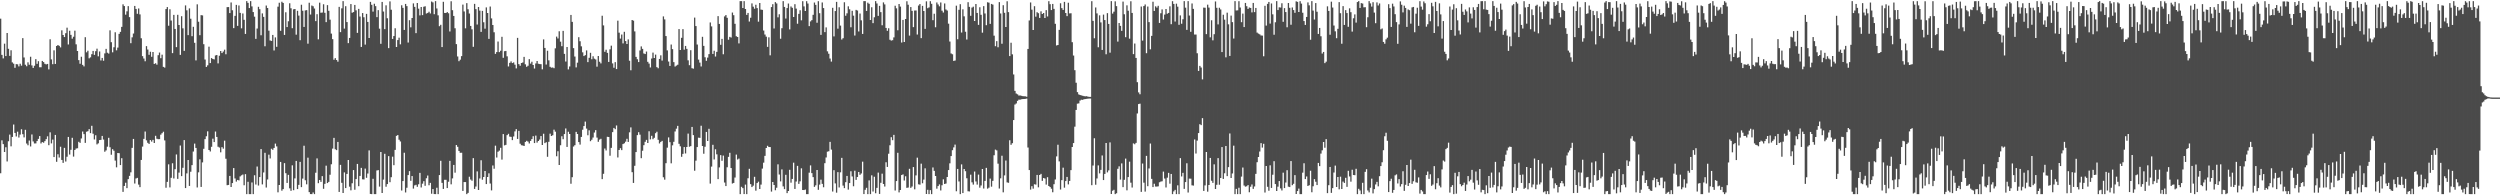 <?xml version="1.0" encoding="UTF-8"?>
<svg xmlns="http://www.w3.org/2000/svg" width="1920" height="150">
  <path d="M0 14.344h1v118.705H0zM1 42.118h1v65.673H1zM2 44.860h1v65.833H2zM3 33.551h1v83.160H3zM4 43.080h1v70.044H4zM5 25.319h1v98.666H5zM6 37.484h1v71.012H6zM7 42.925h1v60.448H7zM8 38.603h1v73.796H8zM9 47.909h1v57.277H9zM10 48.917h1v46.711H10zM11 52.087h1v50.021H11zM12 49.240h1v55.548H12zM13 49.400h1v51.698H13zM14 51.003h1v54.609H14zM15 48.934h1v54.444H15zM16 50.421h1v48.847H16zM17 29.307h1v73.743H17zM18 44.131h1v61.411H18zM19 49.695h1v49.979H19zM20 50.911h1v59.330H20zM21 47.856h1v63.711H21zM22 49.696h1v58.246H22zM23 43.582h1v68.895H23zM24 50.242h1v53.018H24zM25 52.163h1v56.468H25zM26 50.485h1v59.701H26zM27 45.432h1v64.713H27zM28 48.977h1v59.367H28zM29 47.014h1v59.659H29zM30 51.682h1v52.823H30zM31 51.669h1v58.529H31zM32 46.797h1v62.313H32zM33 47.692h1v61.905H33zM34 48.986h1v59.386H34zM35 49.448h1v57.428H35zM36 49.090h1v55.622H36zM37 53.301h1v58.203H37zM38 30.141h1v71.493H38zM39 45.608h1v64.524H39zM40 49.310h1v57.901H40zM41 38.642h1v81.991H41zM42 49.085h1v54.538H42zM43 35.352h1v88.909H43zM44 34.557h1v83.938H44zM45 35.218h1v85.754H45zM46 36.395h1v76.318H46zM47 23.315h1v99.501H47zM48 26.868h1v98.211H48zM49 28.446h1v85.123H49zM50 25.491h1v98.585H50zM51 21.228h1v99.140H51zM52 34.129h1v71.061H52zM53 23.611h1v95.065H53zM54 26.773h1v88.255H54zM55 29.707h1v76.115H55zM56 28.192h1v92.077H56zM57 23.535h1v91.656H57zM58 34.071h1v79.977H58zM59 39.180h1v74.700H59zM60 46.185h1v62.743H60zM61 48.966h1v60.780H61zM62 43.556h1v62.782H62zM63 49.808h1v51.190H63zM64 51.003h1v52.033H64zM65 28.563h1v81.161H65zM66 40.201h1v60.983H66zM67 38.989h1v61.798H67zM68 44.789h1v54.394H68zM69 44.056h1v58.206H69zM70 41.619h1v54.997H70zM71 39.139h1v63.584H71zM72 42.116h1v64.979H72zM73 39.301h1v64.599H73zM74 37.386h1v73.528H74zM75 43.253h1v66.836H75zM76 39.548h1v68.008H76zM77 46.440h1v61.002H77zM78 44.470h1v59.952H78zM79 46.636h1v60.526H79zM80 41.005h1v75.537H80zM81 37.514h1v77.971H81zM82 40.498h1v72.160H82zM83 41.142h1v64.699H83zM84 23.304h1v89.796H84zM85 32.430h1v86.406H85zM86 40.174h1v74.434H86zM87 36.300h1v79.460H87zM88 24.798h1v98.551H88zM89 38.642h1v89.853H89zM90 36.563h1v80.955H90zM91 26.029h1v91.651H91zM92 24.497h1v102.251H92zM93 20.613h1v100.869H93zM94 3.327h1v144.010H94zM95 4.654h1v138.168H95zM96 11.240h1v129.111H96zM97 8.682h1v135.814H97zM98 4.733h1v132.864H98zM99 13.148h1v121.909H99zM100 33.175h1v99.182H100zM101 28.663h1v84.912H101zM102 25.729h1v80.949H102zM103 4.572h1v136.387H103zM104 6.854h1v130.219H104zM105 10.592h1v125.992H105zM106 6.510h1v135.260H106zM107 11.056h1v132.688H107zM108 29.399h1v93.424H108zM109 43.124h1v69.487H109zM110 44.928h1v61.723H110zM111 47.030h1v53.975H111zM112 35.410h1v72.367H112zM113 38.047h1v71.614H113zM114 42.084h1v68.444H114zM115 39.717h1v67.877H115zM116 43.643h1v65.111H116zM117 39.931h1v67.511H117zM118 49.099h1v60.734H118zM119 48.605h1v55.711H119zM120 49.675h1v56.858H120zM121 42.398h1v64.507H121zM122 40.345h1v66.528H122zM123 44.712h1v58.702H123zM124 41.977h1v60.297H124zM125 51.356h1v49.834H125zM126 51.926h1v55.925H126zM127 6.938h1v137.263H127zM128 5.405h1v134.244H128zM129 19.744h1v106.465H129zM130 7.132h1v136.774H130zM131 15.785h1v120.759H131zM132 40.813h1v84.589H132zM133 11.431h1v125.653H133zM134 22.210h1v107.731H134zM135 36.181h1v82.436H135zM136 11.375h1v126.017H136zM137 19.222h1v113.350H137zM138 42.134h1v69.639H138zM139 12.455h1v122.836H139zM140 21.772h1v107.074H140zM141 39.062h1v68.534H141zM142 4.161h1v140.261H142zM143 7.949h1v125.226H143zM144 26.971h1v95.906H144zM145 6.428h1v136.346H145zM146 14.367h1v117.534H146zM147 27.800h1v99.033H147zM148 20.579h1v95.776H148zM149 32.884h1v77.380H149zM150 46.392h1v67.240H150zM151 3.339h1v140.640H151zM152 16.682h1v115.666H152zM153 27.027h1v95.335H153zM154 11.625h1v131.964H154zM155 11.806h1v112.941H155zM156 33.935h1v80.333H156zM157 45.720h1v61.135H157zM158 51.411h1v53.217H158zM159 50.175h1v50.688H159zM160 35.855h1v79.365H160zM161 48.417h1v67.918H161zM162 44.590h1v68.166H162zM163 45.336h1v61.184H163zM164 45.626h1v63.471H164zM165 42.586h1v58.426H165zM166 42.256h1v62.894H166zM167 48.685h1v64.012H167zM168 42.811h1v70.517H168zM169 39.176h1v77.819H169zM170 40.764h1v72.224H170zM171 39.557h1v74.604H171zM172 38.167h1v69.852H172zM173 41.682h1v80.228H173zM174 5.471h1v136.769H174zM175 5.442h1v136.587H175zM176 10.042h1v125.079H176zM177 1.912h1v141.720H177zM178 7.909h1v132.677H178zM179 21.625h1v107.453H179zM180 12.197h1v124.863H180zM181 3.716h1v135.759H181zM182 19.877h1v118.327H182zM183 4.181h1v134.357H183zM184 9.903h1v125.565H184zM185 21.779h1v112.853H185zM186 10.357h1v123.710H186zM187 15.229h1v127.033H187zM188 26.083h1v107.677H188zM189 0.887h1v148.199H189zM190 2.180h1v137.438H190zM191 6.195h1v142.910H191zM192 0.891h1v148.227H192zM193 4.903h1v135.220H193zM194 9.261h1v139.854H194zM195 12.821h1v121.806H195zM196 29.830h1v111.878H196zM197 21.928h1v105.986H197zM198 5.230h1v137.280H198zM199 7.078h1v128.921H199zM200 27.094h1v87.412H200zM201 10.278h1v131.360H201zM202 12.949h1v119.483H202zM203 35.520h1v81.820H203zM204 4.228h1v139.772H204zM205 6.165h1v131.660H205zM206 23.530h1v95.254H206zM207 31.078h1v90.599H207zM208 31.417h1v82.795H208zM209 26.820h1v88.213H209zM210 38.756h1v74.872H210zM211 28.706h1v81.575H211zM212 35.934h1v76.483H212zM213 5.096h1v142.610H213zM214 2.103h1v139.991H214zM215 23.643h1v100.740H215zM216 1.314h1v145.123H216zM217 2.249h1v142.979H217zM218 26.809h1v98.462H218zM219 9.396h1v123.606H219zM220 20.793h1v119.701H220zM221 16.345h1v117.968H221zM222 2.512h1v142.114H222zM223 6.358h1v140.155H223zM224 21.632h1v105.353H224zM225 7.142h1v138.910H225zM226 6.924h1v130.107H226zM227 26.626h1v96.988H227zM228 8.308h1v136.891H228zM229 11.958h1v130.043H229zM230 30.863h1v93.459H230zM231 3.634h1v140.083H231zM232 8.255h1v128.902H232zM233 20.665h1v91.263H233zM234 8.011h1v130.447H234zM235 7.785h1v133.805H235zM236 33.539h1v87.565H236zM237 2.116h1v145.465H237zM238 11.168h1v137.872H238zM239 4.276h1v144.795H239zM240 4.795h1v143.029H240zM241 6.539h1v142.552H241zM242 16.205h1v116.460H242zM243 10.911h1v110.714H243zM244 30.193h1v110.507H244zM245 2.052h1v136.201H245zM246 9.800h1v129.892H246zM247 9.608h1v125.647H247zM248 3.251h1v141.743H248zM249 9.820h1v131.399H249zM250 16.976h1v110.277H250zM251 3.942h1v136.637H251zM252 8.315h1v131.380H252zM253 15.127h1v119.076H253zM254 25.802h1v100.331H254zM255 30.074h1v84.075H255zM256 45.897h1v59.999H256zM257 44.660h1v69.963H257zM258 46.074h1v69.212H258zM259 47.362h1v61.659H259zM260 5.291h1v142.112H260zM261 24.681h1v101.928H261zM262 6.423h1v133.989H262zM263 0.883h1v147.330H263zM264 21.970h1v110.418H264zM265 4.777h1v139.683H265zM266 16.933h1v116.653H266zM267 33.135h1v89.759H267zM268 29.158h1v114.184H268zM269 3.122h1v143.035H269zM270 9.773h1v130.990H270zM271 9.266h1v121.332H271zM272 3.786h1v141.922H272zM273 7.915h1v129.595H273zM274 25.255h1v100.658H274zM275 6.828h1v136.178H275zM276 12.675h1v122.438H276zM277 36.036h1v92.864H277zM278 10.026h1v127.700H278zM279 13.271h1v124.558H279zM280 34.243h1v95.258H280zM281 10.650h1v125.895H281zM282 16.829h1v116.427H282zM283 29.207h1v86.301H283zM284 1.417h1v147.505H284zM285 3.692h1v145.424H285zM286 8.905h1v128.418H286zM287 2.846h1v146.270H287zM288 4.719h1v144.398H288zM289 13.163h1v117.771H289zM290 7.767h1v122.914H290zM291 22.040h1v121.255H291zM292 33.638h1v83.102H292zM293 1.509h1v146.733H293zM294 8.849h1v129.084H294zM295 22.388h1v95.741H295zM296 4.116h1v139.276H296zM297 14.016h1v127.362H297zM298 36.975h1v82.914H298zM299 1.055h1v138.861H299zM300 7.465h1v128.611H300zM301 29.910h1v90.403H301zM302 27.705h1v99.184H302zM303 21.714h1v93.375H303zM304 36.086h1v68.276H304zM305 30.774h1v72.971H305zM306 28.928h1v78.402H306zM307 34.054h1v74.601H307zM308 4.050h1v142.280H308zM309 6.057h1v133.011H309zM310 22.968h1v94.357H310zM311 3.025h1v144.790H311zM312 4.726h1v139.461H312zM313 32.660h1v101.813H313zM314 15.511h1v115.938H314zM315 20.982h1v117.897H315zM316 13.811h1v121.398H316zM317 2.591h1v142.271H317zM318 5.281h1v137.089H318zM319 25.444h1v116.507H319zM320 2.304h1v141.169H320zM321 6.678h1v134.824H321zM322 11.828h1v120.955H322zM323 5.388h1v138.595H323zM324 11.598h1v129.458H324zM325 5.194h1v133.968H325zM326 4.820h1v137.884H326zM327 10.401h1v126.496H327zM328 9.924h1v124.904H328zM329 9.036h1v133.248H329zM330 10.353h1v130.114H330zM331 1.173h1v147.637H331zM332 1.861h1v143.324H332zM333 10.911h1v138.130H333zM334 0.888h1v148.221H334zM335 6.510h1v137.674H335zM336 11.790h1v137.322H336zM337 20.115h1v114.348H337zM338 19.052h1v104.419H338zM339 36.155h1v104.276H339zM340 1.369h1v143.756H340zM341 9.938h1v128.168H341zM342 9.980h1v128.096H342zM343 9.286h1v135.129H343zM344 10.196h1v129.358H344zM345 24.178h1v99.381H345zM346 0.968h1v140.623H346zM347 7.853h1v129.181H347zM348 12.254h1v114.422H348zM349 21.711h1v110.876H349zM350 33.889h1v77.497H350zM351 43.387h1v69.333H351zM352 46.995h1v68.914H352zM353 45.838h1v71.503H353zM354 43.102h1v74.199H354zM355 3.518h1v143.108H355zM356 8.827h1v131.000H356zM357 21.780h1v118.052H357zM358 2.417h1v146.683H358zM359 7.098h1v141.019H359zM360 10.376h1v125.347H360zM361 19.915h1v117.948H361zM362 22.521h1v116.295H362zM363 35.963h1v85.460H363zM364 2.947h1v142.149H364zM365 7.006h1v136.267H365zM366 18.861h1v112.766H366zM367 5.361h1v140.544H367zM368 8.149h1v128.900H368zM369 24.466h1v98.602H369zM370 8.328h1v129.698H370zM371 17.119h1v118.821H371zM372 22.028h1v109.282H372zM373 5.677h1v135.706H373zM374 9.983h1v125.939H374zM375 29.849h1v103.281H375zM376 5.020h1v135.911H376zM377 14.106h1v132.103H377zM378 19.177h1v107.918H378zM379 24.787h1v104.818H379zM380 41.367h1v70.485H380zM381 40.007h1v80.998H381zM382 31.893h1v84.659H382zM383 40.044h1v75.608H383zM384 38.971h1v74.530H384zM385 28.280h1v94.283H385zM386 44.380h1v58.561H386zM387 39.344h1v72.340H387zM388 39.124h1v72.126H388zM389 43.251h1v60.509H389zM390 51.038h1v51.723H390zM391 48.277h1v56.656H391zM392 47.163h1v57.950H392zM393 48.442h1v59.166H393zM394 47.914h1v56.872H394zM395 49.667h1v51.262H395zM396 52.533h1v46.657H396zM397 29.070h1v77.656H397zM398 49.254h1v51.240H398zM399 50.483h1v59.881H399zM400 48.359h1v63.194H400zM401 47.948h1v63.785H401zM402 43.684h1v68.431H402zM403 49.396h1v59.602H403zM404 51.309h1v56.822H404zM405 50.466h1v58.271H405zM406 45.405h1v64.777H406zM407 48.832h1v59.402H407zM408 47.389h1v59.405H408zM409 49.931h1v54.663H409zM410 52.638h1v57.255H410zM411 48.729h1v55.406H411zM412 46.840h1v62.684H412zM413 48.965h1v59.304H413zM414 49.221h1v57.930H414zM415 49.328h1v55.147H415zM416 53.229h1v58.142H416zM417 30.243h1v72.457H417zM418 36.837h1v73.072H418zM419 49.564h1v59.662H419zM420 38.940h1v81.475H420zM421 46.359h1v62.541H421zM422 51.298h1v51.362H422zM423 51.950h1v52.503H423zM424 51.811h1v52.069H424zM425 52.382h1v47.181H425zM426 37.110h1v64.006H426zM427 28.111h1v91.895H427zM428 29.560h1v86.636H428zM429 24.005h1v102.703H429zM430 32.021h1v79.535H430zM431 35.475h1v69.160H431zM432 23.694h1v83.209H432zM433 41.350h1v61.601H433zM434 47.242h1v51.439H434zM435 36.093h1v76.765H435zM436 53.278h1v47.880H436zM437 51.069h1v51.862H437zM438 11.460h1v129.657H438zM439 16.809h1v119.294H439zM440 36.989h1v75.551H440zM441 43.391h1v68.109H441zM442 51.773h1v49.499H442zM443 48.147h1v54.760H443zM444 28.569h1v80.543H444zM445 31.712h1v79.341H445zM446 35.565h1v69.575H446zM447 40.185h1v59.436H447zM448 43.083h1v53.733H448zM449 42.324h1v51.076H449zM450 38.699h1v60.051H450zM451 47.743h1v56.146H451zM452 44.391h1v55.719H452zM453 40.560h1v67.903H453zM454 45.510h1v61.788H454zM455 43.206h1v62.411H455zM456 45.071h1v56.701H456zM457 45.689h1v54.255H457zM458 51.185h1v54.476H458zM459 42.996h1v65.930H459zM460 47.412h1v59.820H460zM461 48.670h1v57.929H461zM462 12.069h1v125.484H462zM463 19.505h1v113.989H463zM464 39.790h1v74.284H464zM465 38.171h1v77.393H465zM466 40.610h1v64.434H466zM467 47.584h1v57.655H467zM468 37.870h1v81.709H468zM469 35.094h1v78.473H469zM470 48.687h1v52.772H470zM471 52.023h1v46.253H471zM472 47.697h1v51.525H472zM473 53.029h1v43.321H473zM474 15.888h1v105.064H474zM475 25.112h1v90.103H475zM476 29.656h1v84.143H476zM477 26.501h1v88.809H477zM478 33.305h1v77.333H478zM479 24.444h1v85.565H479zM480 31.540h1v77.237H480zM481 33.808h1v72.805H481zM482 30.240h1v78.777H482zM483 46.662h1v54.956H483zM484 53.945h1v43.896H484zM485 15.363h1v116.898H485zM486 15.874h1v124.612H486zM487 24.139h1v103.171H487zM488 43.659h1v73.145H488zM489 45.527h1v58.264H489zM490 47.643h1v53.879H490zM491 38.761h1v64.679H491zM492 35.639h1v85.848H492zM493 37.543h1v78.239H493zM494 41.068h1v70.442H494zM495 41.545h1v67.359H495zM496 39.590h1v67.803H496zM497 47.441h1v62.370H497zM498 48.845h1v51.974H498zM499 51.838h1v55.202H499zM500 44.956h1v59.342H500zM501 40.410h1v66.494H501zM502 44.524h1v61.324H502zM503 41.953h1v60.320H503zM504 51.579h1v49.611H504zM505 52.453h1v54.904H505zM506 45.266h1v64.892H506zM507 42.518h1v66.494H507zM508 46.560h1v61.625H508zM509 12.588h1v123.540H509zM510 14.904h1v123.080H510zM511 27.700h1v97.613H511zM512 38.686h1v74.747H512zM513 47.241h1v58.256H513zM514 50.655h1v58.558H514zM515 34.200h1v91.215H515zM516 37.756h1v73.837H516zM517 47.736h1v61.178H517zM518 51.098h1v49.863H518zM519 50.359h1v48.454H519zM520 49.694h1v46.983H520zM521 22.333h1v88.131H521zM522 38.412h1v73.985H522zM523 29.022h1v91.415H523zM524 22.356h1v95.825H524zM525 38.147h1v74.822H525zM526 35.292h1v82.552H526zM527 37.510h1v75.405H527zM528 46.360h1v56.250H528zM529 50.087h1v62.611H529zM530 38.575h1v73.640H530zM531 52.397h1v45.076H531zM532 52.747h1v51.025H532zM533 13.494h1v117.627H533zM534 20.024h1v103.391H534zM535 34.182h1v78.751H535zM536 45.767h1v59.957H536zM537 48.092h1v57.788H537zM538 51.068h1v45.475H538zM539 28.242h1v83.903H539zM540 35.220h1v82.827H540zM541 43.989h1v68.687H541zM542 46.696h1v54.641H542zM543 44.235h1v64.044H543zM544 41.576h1v57.347H544zM545 17.275h1v123.718H545zM546 20.269h1v107.702H546zM547 41.422h1v69.766H547zM548 38.945h1v83.526H548zM549 43.417h1v71.230H549zM550 39.814h1v78.728H550zM551 12.408h1v125.157H551zM552 18.364h1v110.212H552zM553 34.392h1v84.764H553zM554 29.865h1v93.621H554zM555 41.701h1v77.806H555zM556 12.582h1v127.624H556zM557 11.590h1v131.295H557zM558 13.667h1v114.790H558zM559 30.522h1v89.967H559zM560 28.315h1v89.027H560zM561 28.814h1v100.235H561zM562 9.613h1v131.351H562zM563 11.671h1v128.819H563zM564 18.283h1v118.048H564zM565 27.860h1v90.862H565zM566 28.420h1v94.109H566zM567 33.335h1v88.491H567zM568 0.883h1v148.202H568zM569 0.883h1v142.603H569zM570 6.144h1v138.331H570zM571 0.891h1v148.149H571zM572 6.914h1v134.872H572zM573 11.437h1v137.674H573zM574 9.943h1v126.965H574zM575 16.527h1v113.105H575zM576 13.624h1v127.783H576zM577 2.623h1v141.025H577zM578 5.125h1v137.488H578zM579 6.688h1v129.086H579zM580 3.648h1v142.777H580zM581 6.261h1v134.343H581zM582 16.622h1v122.891H582zM583 2.319h1v142.855H583zM584 7.349h1v134.445H584zM585 7.569h1v121.909H585zM586 23.461h1v101.472H586zM587 26.526h1v93.173H587zM588 28.172h1v85.496H588zM589 36.009h1v75.949H589zM590 28.653h1v84.260H590zM591 42.471h1v70.458H591zM592 5.416h1v141.742H592zM593 3.239h1v136.518H593zM594 21.859h1v120.221H594zM595 1.631h1v144.504H595zM596 2.662h1v141.495H596zM597 13.311h1v112.881H597zM598 10.966h1v123.067H598zM599 29.761h1v109.529H599zM600 21.662h1v108.445H600zM601 0.890h1v142.248H601zM602 5.304h1v139.951H602zM603 14.259h1v120.008H603zM604 6.214h1v142.131H604zM605 2.720h1v143.950H605zM606 22.578h1v107.814H606zM607 4.954h1v135.332H607zM608 5.976h1v131.436H608zM609 13.053h1v111.890H609zM610 3.210h1v141.909H610zM611 6.624h1v132.782H611zM612 18.219h1v109.165H612zM613 10.645h1v130.581H613zM614 7.890h1v131.366H614zM615 15.626h1v113.637H615zM616 0.945h1v144.975H616zM617 4.906h1v141.079H617zM618 8.427h1v137.152H618zM619 0.929h1v148.189H619zM620 2.696h1v146.410H620zM621 20.076h1v112.555H621zM622 16.458h1v110.587H622zM623 15.469h1v117.520H623zM624 11.375h1v124.683H624zM625 1.932h1v141.586H625zM626 3.755h1v138.555H626zM627 17.472h1v113.097H627zM628 0.933h1v144.824H628zM629 10.148h1v131.607H629zM630 26.762h1v111.199H630zM631 1.918h1v139.285H631zM632 6.195h1v137.604H632zM633 24.672h1v100.681H633zM634 21.022h1v99.916H634zM635 39.431h1v77.055H635zM636 41.250h1v74.931H636zM637 44.970h1v63.976H637zM638 47.332h1v67.574H638zM639 6.001h1v141.112H639zM640 27.933h1v102.801H640zM641 8.494h1v132.335H641zM642 1.450h1v146.543H642zM643 22.009h1v110.187H643zM644 5.568h1v138.391H644zM645 19.677h1v112.657H645zM646 30.377h1v90.884H646zM647 29.360h1v113.159H647zM648 1.753h1v142.755H648zM649 12.091h1v127.855H649zM650 10.253h1v124.839H650zM651 4.855h1v140.738H651zM652 7.097h1v133.503H652zM653 20.927h1v110.605H653zM654 8.299h1v127.252H654zM655 12.022h1v131.036H655zM656 27.269h1v103.867H656zM657 7.559h1v130.602H657zM658 8.079h1v127.881H658zM659 24.174h1v107.926H659zM660 10.417h1v123.829H660zM661 15.621h1v117.620H661zM662 26.082h1v98.075H662zM663 0.888h1v148.167H663zM664 0.883h1v144.909H664zM665 8.413h1v135.824H665zM666 2.058h1v147.060H666zM667 2.910h1v135.660H667zM668 15.342h1v133.768H668zM669 5.594h1v129.036H669zM670 17.787h1v129.301H670zM671 13.275h1v122.457H671zM672 0.895h1v147.547H672zM673 2.651h1v141.624H673zM674 12.202h1v120.379H674zM675 4.492h1v144.429H675zM676 9.325h1v131.042H676zM677 19.409h1v113.956H677zM678 1.851h1v139.468H678zM679 3.384h1v139.860H679zM680 21.428h1v103.214H680zM681 23.664h1v104.518H681zM682 21.687h1v96.369H682zM683 30.530h1v81.054H683zM684 31.203h1v74.160H684zM685 30.862h1v76.833H685zM686 28.702h1v74.894H686zM687 4.416h1v141.888H687zM688 6.402h1v132.665H688zM689 23.231h1v94.137H689zM690 3.047h1v144.731H690zM691 5.064h1v140.865H691zM692 32.664h1v101.796H692zM693 15.328h1v118.626H693zM694 32.265h1v106.390H694zM695 14.583h1v120.782H695zM696 0.974h1v143.304H696zM697 3.658h1v140.350H697zM698 27.363h1v102.274H698zM699 5.409h1v138.898H699zM700 8.338h1v134.936H700zM701 20.858h1v107.441H701zM702 8.073h1v137.357H702zM703 8.018h1v126.703H703zM704 26.504h1v94.577H704zM705 4.228h1v137.344H705zM706 3.147h1v138.677H706zM707 29.272h1v96.418H707zM708 4.513h1v136.260H708zM709 8.455h1v129.467H709zM710 22.154h1v107.112H710zM711 1.008h1v147.999H711zM712 6.283h1v139.499H712zM713 5.674h1v143.443H713zM714 0.929h1v145.083H714zM715 2.923h1v146.180H715zM716 15.537h1v113.065H716zM717 10.560h1v120.682H717zM718 20.931h1v114.256H718zM719 1.917h1v143.002H719zM720 3.425h1v139.480H720zM721 4.842h1v136.783H721zM722 1.888h1v144.389H722zM723 8.171h1v134.104H723zM724 9.607h1v128.109H724zM725 2.638h1v138.666H725zM726 7.252h1v133.712H726zM727 8.108h1v127.832H727zM728 18.153h1v112.479H728zM729 31.922h1v93.504H729zM730 41.052h1v78.794H730zM731 41.700h1v73.672H731zM732 46.794h1v66.403H732zM733 46.490h1v64.564H733zM734 4.373h1v142.541H734zM735 30.151h1v99.596H735zM736 7.547h1v131.811H736zM737 3.221h1v145.896H737zM738 24.980h1v101.255H738zM739 7.192h1v141.102H739zM740 12.546h1v117.235H740zM741 24.365h1v107.122H741zM742 30.350h1v106.547H742zM743 1.702h1v145.175H743zM744 5.265h1v141.768H744zM745 12.127h1v121.996H745zM746 5.842h1v134.208H746zM747 5.142h1v136.653H747zM748 16.105h1v115.630H748zM749 3.086h1v136.301H749zM750 9.935h1v131.818H750zM751 19.099h1v115.010H751zM752 5.597h1v138.515H752zM753 11.342h1v131.070H753zM754 25.114h1v104.687H754zM755 4.715h1v140.098H755zM756 10.350h1v128.617H756zM757 19.356h1v109.569H757zM758 1.724h1v143.161H758zM759 2.028h1v142.125H759zM760 18.314h1v118.848H760zM761 3.046h1v140.290H761zM762 3.552h1v135.373H762zM763 27.394h1v91.836H763zM764 35.482h1v79.417H764zM765 31.596h1v83.924H765zM766 36.312h1v89.384H766zM767 1.638h1v143.167H767zM768 10.330h1v126.613H768zM769 33.588h1v86.005H769zM770 4.011h1v143.680H770zM771 9.818h1v124.898H771zM772 20.725h1v102.555H772zM773 0.980h1v139.117H773zM774 9.298h1v131.069H774zM775 43.080h1v64.646H775zM776 32.803h1v78.411H776zM777 41.708h1v68.256H777zM778 57.164h1v35.057H778zM779 69.799h1v10.464H779zM780 71.851h1v7.610H780zM781 72.444h1v5.000H781zM782 73.367h1v3.176H782zM783 73.294h1v3.251H783zM784 73.554h1v2.688H784zM785 73.827h1v2.276H785zM786 73.907h1v2.129H786zM787 73.977h1v1.971H787zM788 74.304h1v1.435H788zM789 37.566h1v75.724H789zM790 15.738h1v114.878H790zM791 1.914h1v143.681H791zM792 7.406h1v135.599H792zM793 23.022h1v121.891H793zM794 4.779h1v136.728H794zM795 12.780h1v129.003H795zM796 9.347h1v125.006H796zM797 10.133h1v133.751H797zM798 13.794h1v120.616H798zM799 8.678h1v124.867H799zM800 10.774h1v128.145H800zM801 9.994h1v126.693H801zM802 13.818h1v123.280H802zM803 7.771h1v134.000H803zM804 12.622h1v123.443H804zM805 0.918h1v141.938H805zM806 3.225h1v140.430H806zM807 7.735h1v137.228H807zM808 3.023h1v144.618H808zM809 6.835h1v134.638H809zM810 18.267h1v119.564H810zM811 34.907h1v85.204H811zM812 34.576h1v76.596H812zM813 22.945h1v101.029H813zM814 2.509h1v143.063H814zM815 6.248h1v132.119H815zM816 7.643h1v121.146H816zM817 1.459h1v142.669H817zM818 9.971h1v129.070H818zM819 12.368h1v123.515H819zM820 2.112h1v139.481H820zM821 10.315h1v128.631H821zM822 10.191h1v120.480H822zM823 32.407h1v80.469H823zM824 42.626h1v67.253H824zM825 53.917h1v43.355H825zM826 63.525h1v20.910H826zM827 70.744h1v8.897H827zM828 72.481h1v6.952H828zM829 72.979h1v4.294H829zM830 73.241h1v3.347H830zM831 73.547h1v3.127H831zM832 73.851h1v2.382H832zM833 74.002h1v2.067H833zM834 73.904h1v2.009H834zM835 74.192h1v1.563H835zM836 74.385h1v1.305H836zM837 74.370h1v1.314H837zM838 0.942h1v141.278H838zM839 16.009h1v111.102H839zM840 29.404h1v76.800H840zM841 5.751h1v136.144H841zM842 10.270h1v126.803H842zM843 36.289h1v90.759H843zM844 11.797h1v121.397H844zM845 17.203h1v113.247H845zM846 38.355h1v81.026H846zM847 11.201h1v127.075H847zM848 15.419h1v118.157H848zM849 41.676h1v68.137H849zM850 10.096h1v122.327H850zM851 18.383h1v112.489H851zM852 40.435h1v68.924H852zM853 0.890h1v148.119H853zM854 10.449h1v136.010H854zM855 8.946h1v136.810H855zM856 1.008h1v148.103H856zM857 4.730h1v143.692H857zM858 31.941h1v97.711H858zM859 17.666h1v110.096H859zM860 19.843h1v118.084H860zM861 23.689h1v101.787H861zM862 1.215h1v142.485H862zM863 10.975h1v127.108H863zM864 28.557h1v93.268H864zM865 4.082h1v142.113H865zM866 8.240h1v127.737H866zM867 29.710h1v94.430H867zM868 0.950h1v139.350H868zM869 9.947h1v134.095H869zM870 41.551h1v68.591H870zM871 33.409h1v77.402H871zM872 44.505h1v65.208H872zM873 63.124h1v24.042H873zM874 70.939h1v8.962H874zM875 72.410h1v7.196H875zM876 5.000h1v142.348H876zM877 31.193h1v94.417H877zM878 4.678h1v135.609H878zM879 3.420h1v143.726H879zM880 40.860h1v78.846H880zM881 5.026h1v137.998H881zM882 17.010h1v112.348H882zM883 37.880h1v72.364H883zM884 27.541h1v109.814H884zM885 1.355h1v142.287H885zM886 8.410h1v132.683H886zM887 4.840h1v138.415H887zM888 5.850h1v137.485H888zM889 4.452h1v138.627H889zM890 17.626h1v122.337H890zM891 10.163h1v129.316H891zM892 7.208h1v132.003H892zM893 15.005h1v116.787H893zM894 11.210h1v125.887H894zM895 6.920h1v137.032H895zM896 10.558h1v125.875H896zM897 9.949h1v122.816H897zM898 4.883h1v136.171H898zM899 18.568h1v115.039H899zM900 0.910h1v148.195H900zM901 3.036h1v143.981H901zM902 16.528h1v129.281H902zM903 2.803h1v146.313H903zM904 5.102h1v137.234H904zM905 19.034h1v130.083H905zM906 11.817h1v109.616H906zM907 18.218h1v117.314H907zM908 14.788h1v117.949H908zM909 0.885h1v144.178H909zM910 5.876h1v133.967H910zM911 22.954h1v102.417H911zM912 0.887h1v146.966H912zM913 11.952h1v125.208H913zM914 24.418h1v112.821H914zM915 2.668h1v139.678H915zM916 6.820h1v135.735H916zM917 26.535h1v80.569H917zM918 26.534h1v91.393H918zM919 40.910h1v67.056H919zM920 54.481h1v47.730H920zM921 50.602h1v44.766H921zM922 51.871h1v44.251H922zM923 60.987h1v29.720H923zM924 5.823h1v140.821H924zM925 5.949h1v136.454H925zM926 26.230h1v90.528H926zM927 3.560h1v143.625H927zM928 5.842h1v136.221H928zM929 28.688h1v92.589H929zM930 15.575h1v123.205H930zM931 30.973h1v109.482H931zM932 26.273h1v99.915H932zM933 1.143h1v144.010H933zM934 6.001h1v135.936H934zM935 18.724h1v102.740H935zM936 5.929h1v135.955H936zM937 7.251h1v129.429H937zM938 40.004h1v72.960H938zM939 11.322h1v126.077H939zM940 15.088h1v117.983H940zM941 44.019h1v68.134H941zM942 9.754h1v125.512H942zM943 18.690h1v109.662H943zM944 42.939h1v59.586H944zM945 11.998h1v124.702H945zM946 16.976h1v116.229H946zM947 29.592h1v82.306H947zM948 0.884h1v148.191H948zM949 8.036h1v137.031H949zM950 7.911h1v141.175H950zM951 0.900h1v143.288H951zM952 5.812h1v143.302H952zM953 17.024h1v118.606H953zM954 10.432h1v118.218H954zM955 20.768h1v121.701H955zM956 2.260h1v141.112H956zM957 4.747h1v138.296H957zM958 6.867h1v135.275H958zM959 5.805h1v141.854H959zM960 6.075h1v137.341H960zM961 9.527h1v132.165H961zM962 2.257h1v142.769H962zM963 9.315h1v133.878H963zM964 6.070h1v127.485H964zM965 25.018h1v99.577H965zM966 25.811h1v94.775H966zM967 26.386h1v89.966H967zM968 27.223h1v82.725H968zM969 27.351h1v86.006H969zM970 43.192h1v67.270H970zM971 4.467h1v143.378H971zM972 19.665h1v107.814H972zM973 2.965h1v140.518H973zM974 1.469h1v144.991H974zM975 18.115h1v108.881H975zM976 2.680h1v141.638H976zM977 11.003h1v123.217H977zM978 26.688h1v97.119H978zM979 17.116h1v124.253H979zM980 0.883h1v145.791H980zM981 7.740h1v135.642H981zM982 5.628h1v133.456H982zM983 5.759h1v138.947H983zM984 2.497h1v143.783H984zM985 16.738h1v115.857H985zM986 6.240h1v138.195H986zM987 9.269h1v130.918H987zM988 20.939h1v109.767H988zM989 2.279h1v141.061H989zM990 6.009h1v137.656H990zM991 19.012h1v104.700H991zM992 5.758h1v136.487H992zM993 7.733h1v133.413H993zM994 9.841h1v124.678H994zM995 1.023h1v147.968H995zM996 1.443h1v145.276H996zM997 9.207h1v135.622H997zM998 0.946h1v148.154H998zM999 2.761h1v146.354H999zM1000 9.785h1v122.803H1000zM1001 16.163h1v109.226H1001zM1002 19.169h1v118.378H1002zM1003 13.025h1v122.484H1003zM1004 1.846h1v141.004H1004zM1005 4.106h1v138.152H1005zM1006 30.505h1v100.594H1006zM1007 0.884h1v146.755H1007zM1008 8.144h1v134.897H1008zM1009 14.983h1v122.607H1009zM1010 2.341h1v137.253H1010zM1011 9.035h1v133.110H1011zM1012 26.071h1v99.086H1012zM1013 21.445h1v106.126H1013zM1014 27.842h1v90.105H1014zM1015 41.128h1v74.320H1015zM1016 39.878h1v69.161H1016zM1017 48.502h1v64.981H1017zM1018 47.351h1v59.519H1018zM1019 4.857h1v143.472H1019zM1020 8.395h1v133.850H1020zM1021 26.683h1v101.548H1021zM1022 1.280h1v146.840H1022zM1023 5.808h1v138.692H1023zM1024 19.622h1v112.865H1024zM1025 24.060h1v103.102H1025zM1026 29.320h1v114.279H1026zM1027 22.108h1v113.804H1027zM1028 1.625h1v143.767H1028zM1029 10.129h1v125.576H1029zM1030 33.579h1v111.586H1030zM1031 4.703h1v134.751H1031zM1032 19.158h1v121.335H1032zM1033 7.774h1v128.791H1033zM1034 10.040h1v133.490H1034zM1035 20.573h1v110.618H1035zM1036 6.415h1v129.125H1036zM1037 9.369h1v130.152H1037zM1038 24.276h1v106.104H1038zM1039 14.025h1v120.352H1039zM1040 11.056h1v123.495H1040zM1041 17.370h1v112.274H1041zM1042 1.579h1v147.526H1042zM1043 0.883h1v144.140H1043zM1044 6.070h1v140.231H1044zM1045 2.414h1v146.690H1045zM1046 2.699h1v137.674H1046zM1047 5.611h1v143.481H1047zM1048 5.549h1v126.454H1048zM1049 20.896h1v109.034H1049zM1050 13.260h1v133.027H1050zM1051 0.883h1v146.904H1051zM1052 2.615h1v141.573H1052zM1053 5.086h1v132.123H1053zM1054 1.700h1v146.845H1054zM1055 9.693h1v135.556H1055zM1056 17.824h1v123.851H1056zM1057 1.824h1v137.839H1057zM1058 4.212h1v138.877H1058zM1059 2.679h1v132.645H1059zM1060 22.530h1v104.991H1060zM1061 21.842h1v102.764H1061zM1062 32.182h1v83.194H1062zM1063 33.598h1v71.040H1063zM1064 30.194h1v71.769H1064zM1065 28.937h1v79.206H1065zM1066 3.207h1v144.310H1066zM1067 6.271h1v132.846H1067zM1068 20.669h1v116.621H1068zM1069 2.834h1v145.256H1069zM1070 4.964h1v140.887H1070zM1071 10.901h1v123.775H1071zM1072 16.990h1v116.961H1072zM1073 33.618h1v107.265H1073zM1074 18.758h1v118.829H1074zM1075 1.065h1v142.197H1075zM1076 3.642h1v137.797H1076zM1077 9.545h1v122.009H1077zM1078 4.346h1v142.253H1078zM1079 6.085h1v135.846H1079zM1080 20.612h1v106.091H1080zM1081 7.252h1v135.609H1081zM1082 7.812h1v132.797H1082zM1083 18.179h1v104.425H1083zM1084 5.681h1v135.523H1084zM1085 5.337h1v133.855H1085zM1086 24.785h1v105.600H1086zM1087 10.488h1v129.539H1087zM1088 5.939h1v134.423H1088zM1089 19.861h1v116.357H1089zM1090 0.903h1v147.785H1090zM1091 5.072h1v140.798H1091zM1092 7.422h1v139.632H1092zM1093 1.134h1v147.983H1093zM1094 2.513h1v146.602H1094zM1095 20.486h1v113.982H1095zM1096 18.639h1v113.102H1096zM1097 10.849h1v126.497H1097zM1098 16.349h1v117.512H1098zM1099 2.150h1v140.562H1099zM1100 4.842h1v136.853H1100zM1101 25.358h1v102.234H1101zM1102 1.446h1v143.935H1102zM1103 8.430h1v132.272H1103zM1104 20.209h1v116.633H1104zM1105 2.563h1v139.991H1105zM1106 11.051h1v132.863H1106zM1107 29.624h1v100.487H1107zM1108 16.194h1v107.082H1108zM1109 39.747h1v84.347H1109zM1110 41.446h1v73.083H1110zM1111 46.336h1v67.238H1111zM1112 44.891h1v64.659H1112zM1113 5.039h1v142.890H1113zM1114 23.044h1v120.505H1114zM1115 7.356h1v134.822H1115zM1116 3.279h1v145.803H1116zM1117 27.405h1v105.294H1117zM1118 6.315h1v142.436H1118zM1119 15.596h1v119.811H1119zM1120 23.426h1v108.631H1120zM1121 26.478h1v114.942H1121zM1122 2.951h1v140.080H1122zM1123 9.011h1v133.084H1123zM1124 11.460h1v128.804H1124zM1125 7.277h1v139.335H1125zM1126 8.755h1v132.969H1126zM1127 17.187h1v118.019H1127zM1128 5.676h1v133.611H1128zM1129 10.441h1v127.547H1129zM1130 14.141h1v116.318H1130zM1131 5.559h1v134.746H1131zM1132 7.607h1v137.966H1132zM1133 21.214h1v110.512H1133zM1134 5.438h1v133.096H1134zM1135 3.042h1v138.866H1135zM1136 24.893h1v104.927H1136zM1137 0.910h1v146.801H1137zM1138 0.888h1v144.860H1138zM1139 7.127h1v138.820H1139zM1140 0.884h1v148.221H1140zM1141 7.426h1v134.912H1141zM1142 7.643h1v140.746H1142zM1143 10.854h1v124.312H1143zM1144 20.415h1v123.825H1144zM1145 15.930h1v116.627H1145zM1146 0.888h1v143.028H1146zM1147 4.580h1v137.423H1147zM1148 23.621h1v100.672H1148zM1149 5.934h1v141.836H1149zM1150 9.259h1v133.794H1150zM1151 14.576h1v117.838H1151zM1152 2.778h1v142.695H1152zM1153 7.420h1v135.769H1153zM1154 26.720h1v101.155H1154zM1155 23.916h1v99.760H1155zM1156 22.754h1v96.056H1156zM1157 27.320h1v88.236H1157zM1158 39.055h1v74.257H1158zM1159 28.135h1v84.468H1159zM1160 35.476h1v77.348H1160zM1161 4.154h1v144.076H1161zM1162 3.171h1v140.648H1162zM1163 24.945h1v100.932H1163zM1164 1.415h1v145.018H1164zM1165 2.709h1v141.558H1165zM1166 28.492h1v96.444H1166zM1167 10.974h1v123.302H1167zM1168 19.147h1v121.351H1168zM1169 21.937h1v112.104H1169zM1170 0.921h1v144.150H1170zM1171 5.716h1v138.527H1171zM1172 18.157h1v110.078H1172zM1173 5.393h1v140.029H1173zM1174 3.006h1v137.639H1174zM1175 22.472h1v106.533H1175zM1176 7.197h1v136.682H1176zM1177 11.639h1v130.017H1177zM1178 24.287h1v97.477H1178zM1179 4.433h1v140.814H1179zM1180 3.623h1v138.199H1180zM1181 25.602h1v97.274H1181zM1182 5.007h1v136.599H1182zM1183 9.362h1v130.739H1183zM1184 14.638h1v110.986H1184zM1185 1.092h1v146.564H1185zM1186 4.887h1v142.026H1186zM1187 3.226h1v145.889H1187zM1188 1.065h1v145.742H1188zM1189 1.357h1v147.759H1189zM1190 18.964h1v111.871H1190zM1191 14.114h1v114.616H1191zM1192 14.383h1v122.524H1192zM1193 1.630h1v143.054H1193zM1194 4.565h1v136.251H1194zM1195 3.672h1v138.457H1195zM1196 0.889h1v146.935H1196zM1197 9.884h1v133.668H1197zM1198 13.285h1v127.364H1198zM1199 2.304h1v136.708H1199zM1200 7.602h1v133.263H1200zM1201 8.383h1v134.706H1201zM1202 21.673h1v105.379H1202zM1203 26.013h1v93.362H1203zM1204 38.883h1v78.191H1204zM1205 40.367h1v75.194H1205zM1206 44.026h1v69.558H1206zM1207 47.422h1v62.268H1207zM1208 4.923h1v143.358H1208zM1209 28.535h1v101.990H1209zM1210 8.423h1v133.635H1210zM1211 1.253h1v146.882H1211zM1212 21.452h1v110.884H1212zM1213 5.565h1v137.453H1213zM1214 19.475h1v113.086H1214zM1215 32.012h1v90.663H1215zM1216 29.381h1v114.877H1216zM1217 1.644h1v142.494H1217zM1218 10.655h1v125.586H1218zM1219 10.241h1v125.633H1219zM1220 4.261h1v141.156H1220zM1221 7.466h1v132.879H1221zM1222 24.004h1v100.812H1222zM1223 8.361h1v135.159H1223zM1224 11.603h1v122.916H1224zM1225 34.102h1v89.824H1225zM1226 8.588h1v130.175H1226zM1227 13.934h1v124.335H1227zM1228 27.646h1v102.995H1228zM1229 10.065h1v126.878H1229zM1230 18.334h1v117.280H1230zM1231 29.386h1v88.091H1231zM1232 1.960h1v147.157H1232zM1233 0.883h1v146.049H1233zM1234 6.971h1v139.734H1234zM1235 1.585h1v147.519H1235zM1236 1.671h1v147.436H1236zM1237 11.254h1v124.588H1237zM1238 5.992h1v127.186H1238zM1239 20.436h1v125.078H1239zM1240 16.610h1v114.574H1240zM1241 0.883h1v147.582H1241zM1242 5.767h1v138.105H1242zM1243 23.882h1v105.895H1243zM1244 2.983h1v144.742H1244zM1245 8.656h1v133.496H1245zM1246 16.733h1v116.989H1246zM1247 1.900h1v139.805H1247zM1248 3.595h1v140.293H1248zM1249 31.949h1v91.260H1249zM1250 22.547h1v104.910H1250zM1251 21.876h1v102.093H1251zM1252 32.498h1v73.888H1252zM1253 30.238h1v74.387H1253zM1254 28.822h1v79.269H1254zM1255 34.338h1v74.407H1255zM1256 3.087h1v144.608H1256zM1257 5.698h1v133.341H1257zM1258 21.098h1v97.506H1258zM1259 2.779h1v145.385H1259zM1260 4.891h1v140.760H1260zM1261 18.641h1v116.089H1261zM1262 17.289h1v114.216H1262zM1263 20.200h1v120.308H1263zM1264 13.062h1v125.249H1264zM1265 0.905h1v142.051H1265zM1266 5.387h1v139.737H1266zM1267 25.855h1v120.449H1267zM1268 5.085h1v141.558H1268zM1269 8.935h1v129.470H1269zM1270 10.555h1v125.877H1270zM1271 3.704h1v140.158H1271zM1272 12.363h1v125.099H1272zM1273 10.700h1v129.015H1273zM1274 7.099h1v135.170H1274zM1275 11.499h1v125.015H1275zM1276 10.991h1v125.347H1276zM1277 9.960h1v134.573H1277zM1278 12.710h1v126.728H1278zM1279 0.890h1v148.075H1279zM1280 2.534h1v145.386H1280zM1281 5.976h1v141.318H1281zM1282 1.088h1v148.030H1282zM1283 1.280h1v144.771H1283zM1284 11.018h1v138.095H1284zM1285 17.533h1v115.818H1285zM1286 9.714h1v115.990H1286zM1287 16.522h1v117.694H1287zM1288 2.247h1v141.006H1288zM1289 3.787h1v139.255H1289zM1290 4.185h1v129.958H1290zM1291 0.970h1v144.397H1291zM1292 6.013h1v137.842H1292zM1293 10.319h1v127.401H1293zM1294 1.811h1v142.312H1294zM1295 7.883h1v133.011H1295zM1296 10.124h1v121.030H1296zM1297 16.796h1v115.880H1297zM1298 30.391h1v90.129H1298zM1299 32.276h1v98.276H1299zM1300 43.111h1v72.187H1300zM1301 39.848h1v79.036H1301zM1302 41.899h1v71.926H1302zM1303 4.217h1v142.905H1303zM1304 9.714h1v131.231H1304zM1305 20.546h1v120.064H1305zM1306 4.173h1v144.942H1306zM1307 4.747h1v144.369H1307zM1308 10.152h1v129.997H1308zM1309 15.131h1v120.933H1309zM1310 17.361h1v123.597H1310zM1311 20.997h1v104.742H1311zM1312 3.012h1v144.906H1312zM1313 2.421h1v140.695H1313zM1314 16.745h1v114.536H1314zM1315 0.883h1v142.795H1315zM1316 4.321h1v141.478H1316zM1317 12.111h1v126.245H1317zM1318 5.204h1v133.684H1318zM1319 8.115h1v134.963H1319zM1320 7.298h1v135.246H1320zM1321 5.681h1v140.126H1321zM1322 10.666h1v132.912H1322zM1323 3.764h1v143.852H1323zM1324 0.899h1v148.199H1324zM1325 1.991h1v145.799H1325zM1326 4.978h1v137.261H1326zM1327 27.201h1v97.579H1327zM1328 41.707h1v65.332H1328zM1329 47.067h1v61.138H1329zM1330 36.367h1v80.626H1330zM1331 43.757h1v66.986H1331zM1332 40.864h1v69.026H1332zM1333 26.099h1v96.852H1333zM1334 44.393h1v57.448H1334zM1335 43.943h1v67.773H1335zM1336 39.431h1v66.245H1336zM1337 48.273h1v51.892H1337zM1338 52.297h1v49.580H1338zM1339 49.395h1v55.031H1339zM1340 49.541h1v54.800H1340zM1341 49.812h1v55.738H1341zM1342 49.046h1v54.235H1342zM1343 50.474h1v49.897H1343zM1344 53.063h1v45.811H1344zM1345 29.374h1v76.147H1345zM1346 49.796h1v49.666H1346zM1347 50.871h1v59.272H1347zM1348 47.911h1v63.364H1348zM1349 47.961h1v63.592H1349zM1350 43.665h1v68.683H1350zM1351 50.270h1v58.768H1351zM1352 51.778h1v56.261H1352zM1353 50.508h1v58.153H1353zM1354 45.450h1v64.726H1354zM1355 48.680h1v59.677H1355zM1356 46.966h1v59.747H1356zM1357 50.272h1v54.195H1357zM1358 52.719h1v57.343H1358zM1359 48.675h1v55.373H1359zM1360 46.840h1v62.617H1360zM1361 48.934h1v59.252H1361zM1362 49.292h1v57.754H1362zM1363 49.237h1v55.381H1363zM1364 53.210h1v58.155H1364zM1365 30.070h1v72.775H1365zM1366 36.965h1v72.895H1366zM1367 49.453h1v59.783H1367zM1368 38.855h1v81.513H1368zM1369 46.337h1v62.482H1369zM1370 51.304h1v51.337H1370zM1371 51.955h1v52.503H1371zM1372 51.887h1v52.035H1372zM1373 52.440h1v47.228H1373zM1374 37.031h1v64.037H1374zM1375 28.192h1v91.773H1375zM1376 28.723h1v87.505H1376zM1377 23.896h1v102.785H1377zM1378 32.020h1v79.591H1378zM1379 35.464h1v69.173H1379zM1380 23.710h1v83.204H1380zM1381 41.266h1v61.676H1381zM1382 47.248h1v51.432H1382zM1383 36.057h1v76.781H1383zM1384 53.193h1v47.936H1384zM1385 51.130h1v51.803H1385zM1386 11.469h1v129.728H1386zM1387 16.781h1v119.377H1387zM1388 36.941h1v75.582H1388zM1389 43.371h1v68.129H1389zM1390 51.731h1v49.610H1390zM1391 48.153h1v54.753H1391zM1392 28.453h1v80.631H1392zM1393 31.613h1v79.565H1393zM1394 35.471h1v69.747H1394zM1395 40.149h1v59.529H1395zM1396 43.046h1v53.763H1396zM1397 42.300h1v51.040H1397zM1398 38.663h1v60.093H1398zM1399 47.744h1v56.103H1399zM1400 44.378h1v55.749H1400zM1401 40.543h1v67.948H1401zM1402 45.485h1v61.777H1402zM1403 43.222h1v62.444H1403zM1404 44.971h1v56.761H1404zM1405 45.668h1v54.279H1405zM1406 51.219h1v54.422H1406zM1407 43.002h1v65.876H1407zM1408 47.386h1v59.813H1408zM1409 48.741h1v57.896H1409zM1410 12.129h1v125.327H1410zM1411 19.443h1v114.030H1411zM1412 39.680h1v74.618H1412zM1413 38.166h1v77.387H1413zM1414 40.684h1v64.374H1414zM1415 47.633h1v57.643H1415zM1416 37.967h1v81.724H1416zM1417 35.228h1v78.258H1417zM1418 48.695h1v52.800H1418zM1419 52.020h1v46.267H1419zM1420 47.702h1v51.619H1420zM1421 34.388h1v96.523H1421zM1422 0.883h1v146.374H1422zM1423 10.036h1v139.069H1423zM1424 8.070h1v141.027H1424zM1425 2.996h1v141.102H1425zM1426 6.048h1v143.061H1426zM1427 10.225h1v126.423H1427zM1428 20.966h1v111.136H1428zM1429 25.940h1v114.867H1429zM1430 2.397h1v139.091H1430zM1431 9.616h1v128.380H1431zM1432 11.829h1v123.167H1432zM1433 6.685h1v135.707H1433zM1434 10.256h1v133.818H1434zM1435 25.918h1v98.329H1435zM1436 1.965h1v139.470H1436zM1437 8.094h1v130.112H1437zM1438 13.232h1v122.197H1438zM1439 17.738h1v106.103H1439zM1440 25.983h1v98.647H1440zM1441 35.282h1v79.412H1441zM1442 40.871h1v72.800H1442zM1443 40.727h1v68.137H1443zM1444 39.925h1v66.787H1444zM1445 4.237h1v142.070H1445zM1446 25.596h1v99.134H1446zM1447 6.338h1v135.620H1447zM1448 3.317h1v145.045H1448zM1449 21.460h1v105.668H1449zM1450 4.283h1v140.386H1450zM1451 13.440h1v113.998H1451zM1452 27.502h1v92.877H1452zM1453 34.017h1v104.406H1453zM1454 1.933h1v143.361H1454zM1455 7.782h1v130.045H1455zM1456 14.925h1v114.695H1456zM1457 7.683h1v136.058H1457zM1458 14.544h1v123.124H1458zM1459 29.789h1v96.229H1459zM1460 38.622h1v74.327H1460zM1461 47.006h1v61.130H1461zM1462 49.617h1v58.925H1462zM1463 33.431h1v93.422H1463zM1464 38.657h1v72.003H1464zM1465 47.886h1v61.643H1465zM1466 49.914h1v51.000H1466zM1467 49.638h1v49.448H1467zM1468 49.296h1v49.140H1468zM1469 0.898h1v147.690H1469zM1470 3.521h1v144.409H1470zM1471 14.735h1v121.669H1471zM1472 0.912h1v148.192H1472zM1473 4.157h1v144.949H1473zM1474 6.925h1v127.077H1474zM1475 15.103h1v117.991H1475zM1476 22.946h1v121.721H1476zM1477 28.713h1v97.559H1477zM1478 0.957h1v141.639H1478zM1479 15.588h1v120.658H1479zM1480 26.719h1v98.778H1480zM1481 14.082h1v127.366H1481zM1482 12.455h1v114.811H1482zM1483 36.923h1v77.302H1483zM1484 0.918h1v142.038H1484zM1485 12.396h1v126.502H1485zM1486 27.004h1v86.447H1486zM1487 26.226h1v97.496H1487zM1488 21.430h1v92.481H1488zM1489 38.745h1v80.235H1489zM1490 38.579h1v66.148H1490zM1491 38.696h1v77.587H1491zM1492 39.016h1v65.804H1492zM1493 2.638h1v146.437H1493zM1494 5.562h1v141.778H1494zM1495 18.392h1v108.643H1495zM1496 4.476h1v141.935H1496zM1497 4.130h1v143.555H1497zM1498 13.982h1v116.876H1498zM1499 3.488h1v144.815H1499zM1500 7.376h1v127.666H1500zM1501 13.994h1v126.324H1501zM1502 1.474h1v145.103H1502zM1503 6.347h1v138.101H1503zM1504 21.993h1v120.715H1504zM1505 1.221h1v144.085H1505zM1506 6.455h1v133.267H1506zM1507 20.970h1v110.568H1507zM1508 24.024h1v98.365H1508zM1509 4.385h1v132.248H1509zM1510 7.880h1v134.917H1510zM1511 8.775h1v133.588H1511zM1512 12.553h1v128.859H1512zM1513 7.293h1v137.550H1513zM1514 7.765h1v138.022H1514zM1515 5.504h1v140.821H1515zM1516 0.965h1v148.143H1516zM1517 0.883h1v144.507H1517zM1518 7.901h1v137.307H1518zM1519 0.894h1v148.187H1519zM1520 5.054h1v136.484H1520zM1521 9.498h1v139.611H1521zM1522 10.878h1v124.713H1522zM1523 18.505h1v107.618H1523zM1524 16.288h1v126.889H1524zM1525 2.255h1v141.643H1525zM1526 4.776h1v137.394H1526zM1527 6.786h1v128.872H1527zM1528 5.991h1v141.635H1528zM1529 5.821h1v135.852H1529zM1530 13.428h1v126.552H1530zM1531 2.205h1v142.555H1531zM1532 6.201h1v136.928H1532zM1533 8.265h1v120.968H1533zM1534 24.650h1v99.841H1534zM1535 26.093h1v94.528H1535zM1536 26.497h1v89.790H1536zM1537 32.627h1v79.750H1537zM1538 27.307h1v86.040H1538zM1539 42.602h1v70.028H1539zM1540 4.967h1v142.954H1540zM1541 2.642h1v136.952H1541zM1542 21.261h1v121.879H1542zM1543 1.461h1v145.247H1543zM1544 2.565h1v142.013H1544zM1545 12.839h1v112.723H1545zM1546 10.598h1v123.901H1546zM1547 28.297h1v111.553H1547zM1548 17.136h1v111.959H1548zM1549 0.893h1v145.651H1549zM1550 5.596h1v137.745H1550zM1551 10.433h1v119.327H1551zM1552 5.712h1v140.590H1552zM1553 2.506h1v140.981H1553zM1554 16.709h1v115.879H1554zM1555 6.232h1v138.419H1555zM1556 10.202h1v130.111H1556zM1557 21.650h1v109.112H1557zM1558 2.259h1v141.047H1558zM1559 5.954h1v137.728H1559zM1560 18.977h1v100.826H1560zM1561 5.953h1v136.268H1561zM1562 7.949h1v133.082H1562zM1563 29.184h1v105.242H1563zM1564 0.883h1v148.213H1564zM1565 5.436h1v141.273H1565zM1566 9.739h1v135.043H1566zM1567 1.076h1v148.027H1567zM1568 2.875h1v146.242H1568zM1569 18.906h1v113.553H1569zM1570 15.684h1v110.896H1570zM1571 20.744h1v113.955H1571zM1572 12.649h1v122.266H1572zM1573 1.762h1v140.906H1573zM1574 4.079h1v138.101H1574zM1575 17.567h1v112.826H1575zM1576 0.886h1v146.775H1576zM1577 8.121h1v133.604H1577zM1578 25.676h1v111.933H1578zM1579 2.350h1v137.194H1579zM1580 9.028h1v133.099H1580zM1581 26.060h1v99.135H1581zM1582 21.403h1v106.136H1582zM1583 38.981h1v78.823H1583zM1584 41.671h1v73.796H1584zM1585 39.884h1v69.093H1585zM1586 47.544h1v65.968H1586zM1587 4.777h1v143.673H1587zM1588 26.273h1v105.213H1588zM1589 8.447h1v133.517H1589zM1590 1.279h1v146.871H1590zM1591 21.550h1v110.722H1591zM1592 5.638h1v137.938H1592zM1593 19.472h1v113.116H1593zM1594 32.830h1v89.153H1594zM1595 29.351h1v114.322H1595zM1596 1.575h1v143.929H1596zM1597 12.373h1v127.822H1597zM1598 10.131h1v125.621H1598zM1599 4.584h1v140.598H1599zM1600 4.687h1v135.766H1600zM1601 20.423h1v115.172H1601zM1602 7.761h1v128.849H1602zM1603 11.186h1v132.140H1603zM1604 24.840h1v106.163H1604zM1605 6.150h1v133.519H1605zM1606 9.099h1v127.439H1606zM1607 26.327h1v104.105H1607zM1608 11.004h1v123.378H1608zM1609 14.911h1v119.307H1609zM1610 24.066h1v100.763H1610zM1611 1.568h1v147.549H1611zM1612 0.883h1v145.356H1612zM1613 8.765h1v137.026H1613zM1614 2.251h1v146.867H1614zM1615 2.798h1v136.038H1615zM1616 11.479h1v137.630H1616zM1617 5.534h1v126.459H1617zM1618 21.022h1v125.314H1618zM1619 13.293h1v119.375H1619zM1620 0.886h1v146.864H1620zM1621 2.627h1v141.567H1621zM1622 12.097h1v118.162H1622zM1623 1.701h1v146.883H1623zM1624 9.596h1v132.085H1624zM1625 17.653h1v118.039H1625zM1626 1.823h1v137.822H1626zM1627 2.684h1v140.388H1627zM1628 20.808h1v104.954H1628zM1629 22.540h1v104.971H1629zM1630 21.853h1v102.747H1630zM1631 32.188h1v82.758H1631zM1632 30.282h1v74.320H1632zM1633 30.164h1v77.926H1633zM1634 28.839h1v74.050H1634zM1635 3.234h1v144.293H1635zM1636 5.369h1v133.624H1636zM1637 20.691h1v98.370H1637zM1638 2.893h1v145.165H1638zM1639 4.878h1v140.596H1639zM1640 32.962h1v101.608H1640zM1641 17.053h1v116.918H1641zM1642 23.775h1v117.737H1642zM1643 18.789h1v109.371H1643zM1644 1.036h1v142.388H1644zM1645 3.604h1v137.833H1645zM1646 25.067h1v106.493H1646zM1647 4.368h1v142.245H1647zM1648 5.974h1v133.629H1648zM1649 23.968h1v102.991H1649zM1650 7.199h1v135.337H1650zM1651 7.777h1v128.635H1651zM1652 18.108h1v101.990H1652zM1653 5.621h1v135.823H1653zM1654 5.419h1v133.738H1654zM1655 24.654h1v105.785H1655zM1656 8.788h1v131.630H1656zM1657 5.997h1v131.706H1657zM1658 25.707h1v104.623H1658zM1659 0.883h1v147.836H1659zM1660 5.070h1v140.804H1660zM1661 6.682h1v142.432H1661zM1662 1.082h1v143.719H1662zM1663 2.521h1v146.595H1663zM1664 18.453h1v113.376H1664zM1665 10.841h1v117.495H1665zM1666 16.455h1v121.473H1666zM1667 2.092h1v140.704H1667zM1668 3.506h1v138.407H1668zM1669 4.871h1v136.814H1669zM1670 1.447h1v143.937H1670zM1671 7.660h1v137.007H1671zM1672 8.825h1v128.997H1672zM1673 2.561h1v139.581H1673zM1674 8.149h1v135.636H1674zM1675 12.122h1v128.457H1675zM1676 16.173h1v113.985H1676zM1677 32.653h1v87.169H1677zM1678 39.279h1v85.093H1678zM1679 41.448h1v73.051H1679zM1680 46.396h1v67.315H1680zM1681 44.801h1v65.391H1681zM1682 4.300h1v143.839H1682zM1683 25.591h1v101.854H1683zM1684 7.451h1v133.568H1684zM1685 2.997h1v146.088H1685zM1686 23.263h1v103.090H1686zM1687 6.739h1v140.774H1687zM1688 15.511h1v120.178H1688zM1689 23.308h1v108.010H1689zM1690 32.556h1v109.557H1690zM1691 3.176h1v139.801H1691zM1692 8.958h1v131.199H1692zM1693 15.967h1v121.968H1693zM1694 7.314h1v139.010H1694zM1695 7.600h1v128.710H1695zM1696 17.188h1v109.925H1696zM1697 5.393h1v134.131H1697zM1698 10.445h1v126.256H1698zM1699 13.951h1v116.669H1699zM1700 5.526h1v140.048H1700zM1701 7.489h1v133.921H1701zM1702 23.956h1v102.542H1702zM1703 3.054h1v139.022H1703zM1704 9.874h1v129.391H1704zM1705 24.986h1v101.220H1705zM1706 0.901h1v148.207H1706zM1707 0.883h1v144.865H1707zM1708 7.136h1v138.853H1708zM1709 0.910h1v148.203H1709zM1710 7.396h1v141.086H1710zM1711 7.224h1v123.063H1711zM1712 9.391h1v126.330H1712zM1713 20.825h1v122.575H1713zM1714 15.188h1v117.404H1714zM1715 0.885h1v142.763H1715zM1716 6.376h1v135.601H1716zM1717 26.470h1v97.860H1717zM1718 5.898h1v141.882H1718zM1719 8.691h1v133.904H1719zM1720 14.823h1v112.697H1720zM1721 2.832h1v142.634H1721zM1722 9.480h1v133.721H1722zM1723 26.745h1v101.089H1723zM1724 23.105h1v100.697H1724zM1725 26.170h1v92.504H1725zM1726 27.393h1v88.244H1726zM1727 30.802h1v82.278H1727zM1728 28.111h1v80.865H1728zM1729 32.160h1v80.662H1729zM1730 4.765h1v143.142H1730zM1731 3.507h1v139.187H1731zM1732 23.696h1v103.859H1732zM1733 1.419h1v145.438H1733zM1734 2.753h1v141.581H1734zM1735 10.624h1v123.865H1735zM1736 20.833h1v108.933H1736zM1737 18.880h1v119.670H1737zM1738 15.649h1v118.054H1738zM1739 0.912h1v144.936H1739zM1740 5.784h1v138.548H1740zM1741 18.066h1v127.334H1741zM1742 3.020h1v140.023H1742zM1743 11.947h1v128.692H1743zM1744 11.505h1v117.709H1744zM1745 7.155h1v136.781H1745zM1746 11.608h1v125.531H1746zM1747 6.119h1v126.657H1747zM1748 3.913h1v141.337H1748zM1749 8.268h1v128.375H1749zM1750 9.815h1v126.426H1750zM1751 4.929h1v136.644H1751zM1752 12.159h1v119.378H1752zM1753 1.126h1v145.842H1753zM1754 1.088h1v142.302H1754zM1755 4.904h1v141.922H1755zM1756 1.049h1v148.005H1756zM1757 1.379h1v145.397H1757zM1758 10.664h1v138.449H1758zM1759 14.053h1v116.794H1759zM1760 19.170h1v109.725H1760zM1761 10.774h1v125.770H1761zM1762 1.565h1v143.031H1762zM1763 4.582h1v137.572H1763zM1764 3.675h1v129.782H1764zM1765 0.889h1v146.982H1765zM1766 9.920h1v133.663H1766zM1767 13.342h1v127.262H1767zM1768 2.294h1v137.545H1768zM1769 7.607h1v135.473H1769zM1770 8.372h1v120.142H1770zM1771 21.820h1v105.112H1771zM1772 28.188h1v91.124H1772zM1773 40.021h1v77.877H1773zM1774 40.242h1v75.286H1774zM1775 46.666h1v66.761H1775zM1776 47.347h1v55.326H1776zM1777 5.218h1v142.764H1777zM1778 8.346h1v134.013H1778zM1779 21.682h1v115.286H1779zM1780 1.230h1v146.741H1780zM1781 5.749h1v138.354H1781zM1782 10.387h1v120.041H1782zM1783 19.591h1v112.892H1783zM1784 29.313h1v114.741H1784zM1785 29.390h1v95.871H1785zM1786 1.666h1v142.249H1786zM1787 10.199h1v125.606H1787zM1788 17.388h1v109.395H1788zM1789 4.387h1v141.023H1789zM1790 7.487h1v132.748H1790zM1791 25.366h1v99.417H1791zM1792 8.382h1v135.389H1792zM1793 14.942h1v120.015H1793zM1794 36.975h1v87.034H1794zM1795 8.599h1v130.209H1795zM1796 15.918h1v122.437H1796zM1797 34.681h1v83.598H1797zM1798 10.027h1v126.714H1798zM1799 21.163h1v112.106H1799zM1800 28.604h1v87.996H1800zM1801 0.884h1v148.218H1801zM1802 5.495h1v141.431H1802zM1803 7.002h1v139.699H1803zM1804 1.602h1v147.502H1804zM1805 1.618h1v147.484H1805zM1806 19.925h1v115.930H1806zM1807 5.970h1v127.200H1807zM1808 16.543h1v129.086H1808zM1809 18.317h1v112.834H1809zM1810 0.886h1v147.637H1810zM1811 5.755h1v138.118H1811zM1812 23.912h1v103.193H1812zM1813 3.035h1v144.639H1813zM1814 8.699h1v133.248H1814zM1815 26.545h1v106.518H1815zM1816 1.835h1v141.879H1816zM1817 3.693h1v140.111H1817zM1818 31.899h1v95.492H1818zM1819 21.858h1v102.448H1819zM1820 29.619h1v85.728H1820zM1821 32.508h1v73.947H1821zM1822 30.257h1v74.339H1822zM1823 28.818h1v79.253H1823zM1824 3.616h1v143.381H1824zM1825 21.592h1v118.139H1825zM1826 5.668h1v133.343H1826zM1827 2.888h1v145.167H1827zM1828 21.812h1v113.567H1828zM1829 4.728h1v140.043H1829zM1830 17.047h1v116.946H1830zM1831 21.425h1v103.589H1831zM1832 20.368h1v120.530H1832zM1833 0.895h1v141.965H1833zM1834 4.677h1v135.722H1834zM1835 5.399h1v139.729H1835zM1836 5.955h1v140.341H1836zM1837 5.070h1v141.586H1837zM1838 12.023h1v125.843H1838zM1839 9.879h1v131.462H1839zM1840 3.700h1v140.278H1840zM1841 17.371h1v118.626H1841zM1842 10.796h1v130.961H1842zM1843 7.164h1v134.945H1843zM1844 13.796h1v121.950H1844zM1845 11.040h1v130.830H1845zM1846 10.068h1v134.428H1846zM1847 13.766h1v123.622H1847zM1848 0.911h1v148.201H1848zM1849 2.086h1v145.132H1849zM1850 13.779h1v132.929H1850zM1851 0.889h1v148.198H1851zM1852 1.383h1v143.546H1852zM1853 10.511h1v138.606H1853zM1854 18.272h1v113.786H1854zM1855 10.464h1v121.029H1855zM1856 17.102h1v116.928H1856zM1857 2.301h1v141.094H1857zM1858 3.857h1v139.057H1858zM1859 21.626h1v112.498H1859zM1860 0.936h1v144.467H1860zM1861 5.522h1v138.320H1861zM1862 18.650h1v118.760H1862zM1863 2.128h1v141.712H1863zM1864 8.039h1v132.761H1864zM1865 24.811h1v100.113H1865zM1866 16.955h1v115.742H1866zM1867 30.418h1v88.565H1867zM1868 32.278h1v98.269H1868zM1869 43.218h1v72.127H1869zM1870 39.716h1v79.179H1870zM1871 42.015h1v71.760H1871zM1872 3.132h1v144.161H1872zM1873 7.997h1v134.228H1873zM1874 21.619h1v103.462H1874zM1875 4.111h1v144.985H1875zM1876 4.358h1v144.757H1876zM1877 16.502h1v118.879H1877zM1878 13.601h1v123.235H1878zM1879 17.850h1v121.806H1879zM1880 20.565h1v109.518H1880zM1881 2.383h1v145.433H1881zM1882 5.880h1v137.304H1882zM1883 19.143h1v112.062H1883zM1884 0.883h1v142.804H1884zM1885 4.424h1v141.299H1885zM1886 12.102h1v125.459H1886zM1887 5.420h1v134.637H1887zM1888 8.115h1v134.991H1888zM1889 7.307h1v135.247H1889zM1890 5.936h1v139.670H1890zM1891 10.811h1v137.018H1891zM1892 3.773h1v141.159H1892zM1893 0.899h1v148.195H1893zM1894 2.020h1v141.782H1894zM1895 5.608h1v134.884H1895zM1896 0.925h1v148.142H1896zM1897 5.645h1v143.451H1897zM1898 7.732h1v141.379H1898zM1899 0.883h1v142.746H1899zM1900 5.436h1v143.681H1900zM1901 13.730h1v126.084H1901zM1902 6.547h1v137.400H1902zM1903 4.265h1v140.760H1903zM1904 16.438h1v99.248H1904zM1905 66.214h1v15.560H1905zM1906 70.867h1v7.852H1906zM1907 71.801h1v6.180H1907zM1908 73.119h1v3.529H1908zM1909 73.902h1v2.283H1909zM1910 74.290h1v1.431H1910zM1911 74.570h1v1.000H1911zM1912 74.792h1v1.000H1912zM1913 74.859h1v1.000H1913zM1914 74.906h1v1.000H1914zM1915 74.923h1v1.000H1915zM1916 74.927h1v1.000H1916zM1917 74.926h1v1.000H1917zM1918 74.931h1v1.000H1918zM1919 74.926h1v1.000H1919z" fill="#4a4a4a"></path>
</svg>
